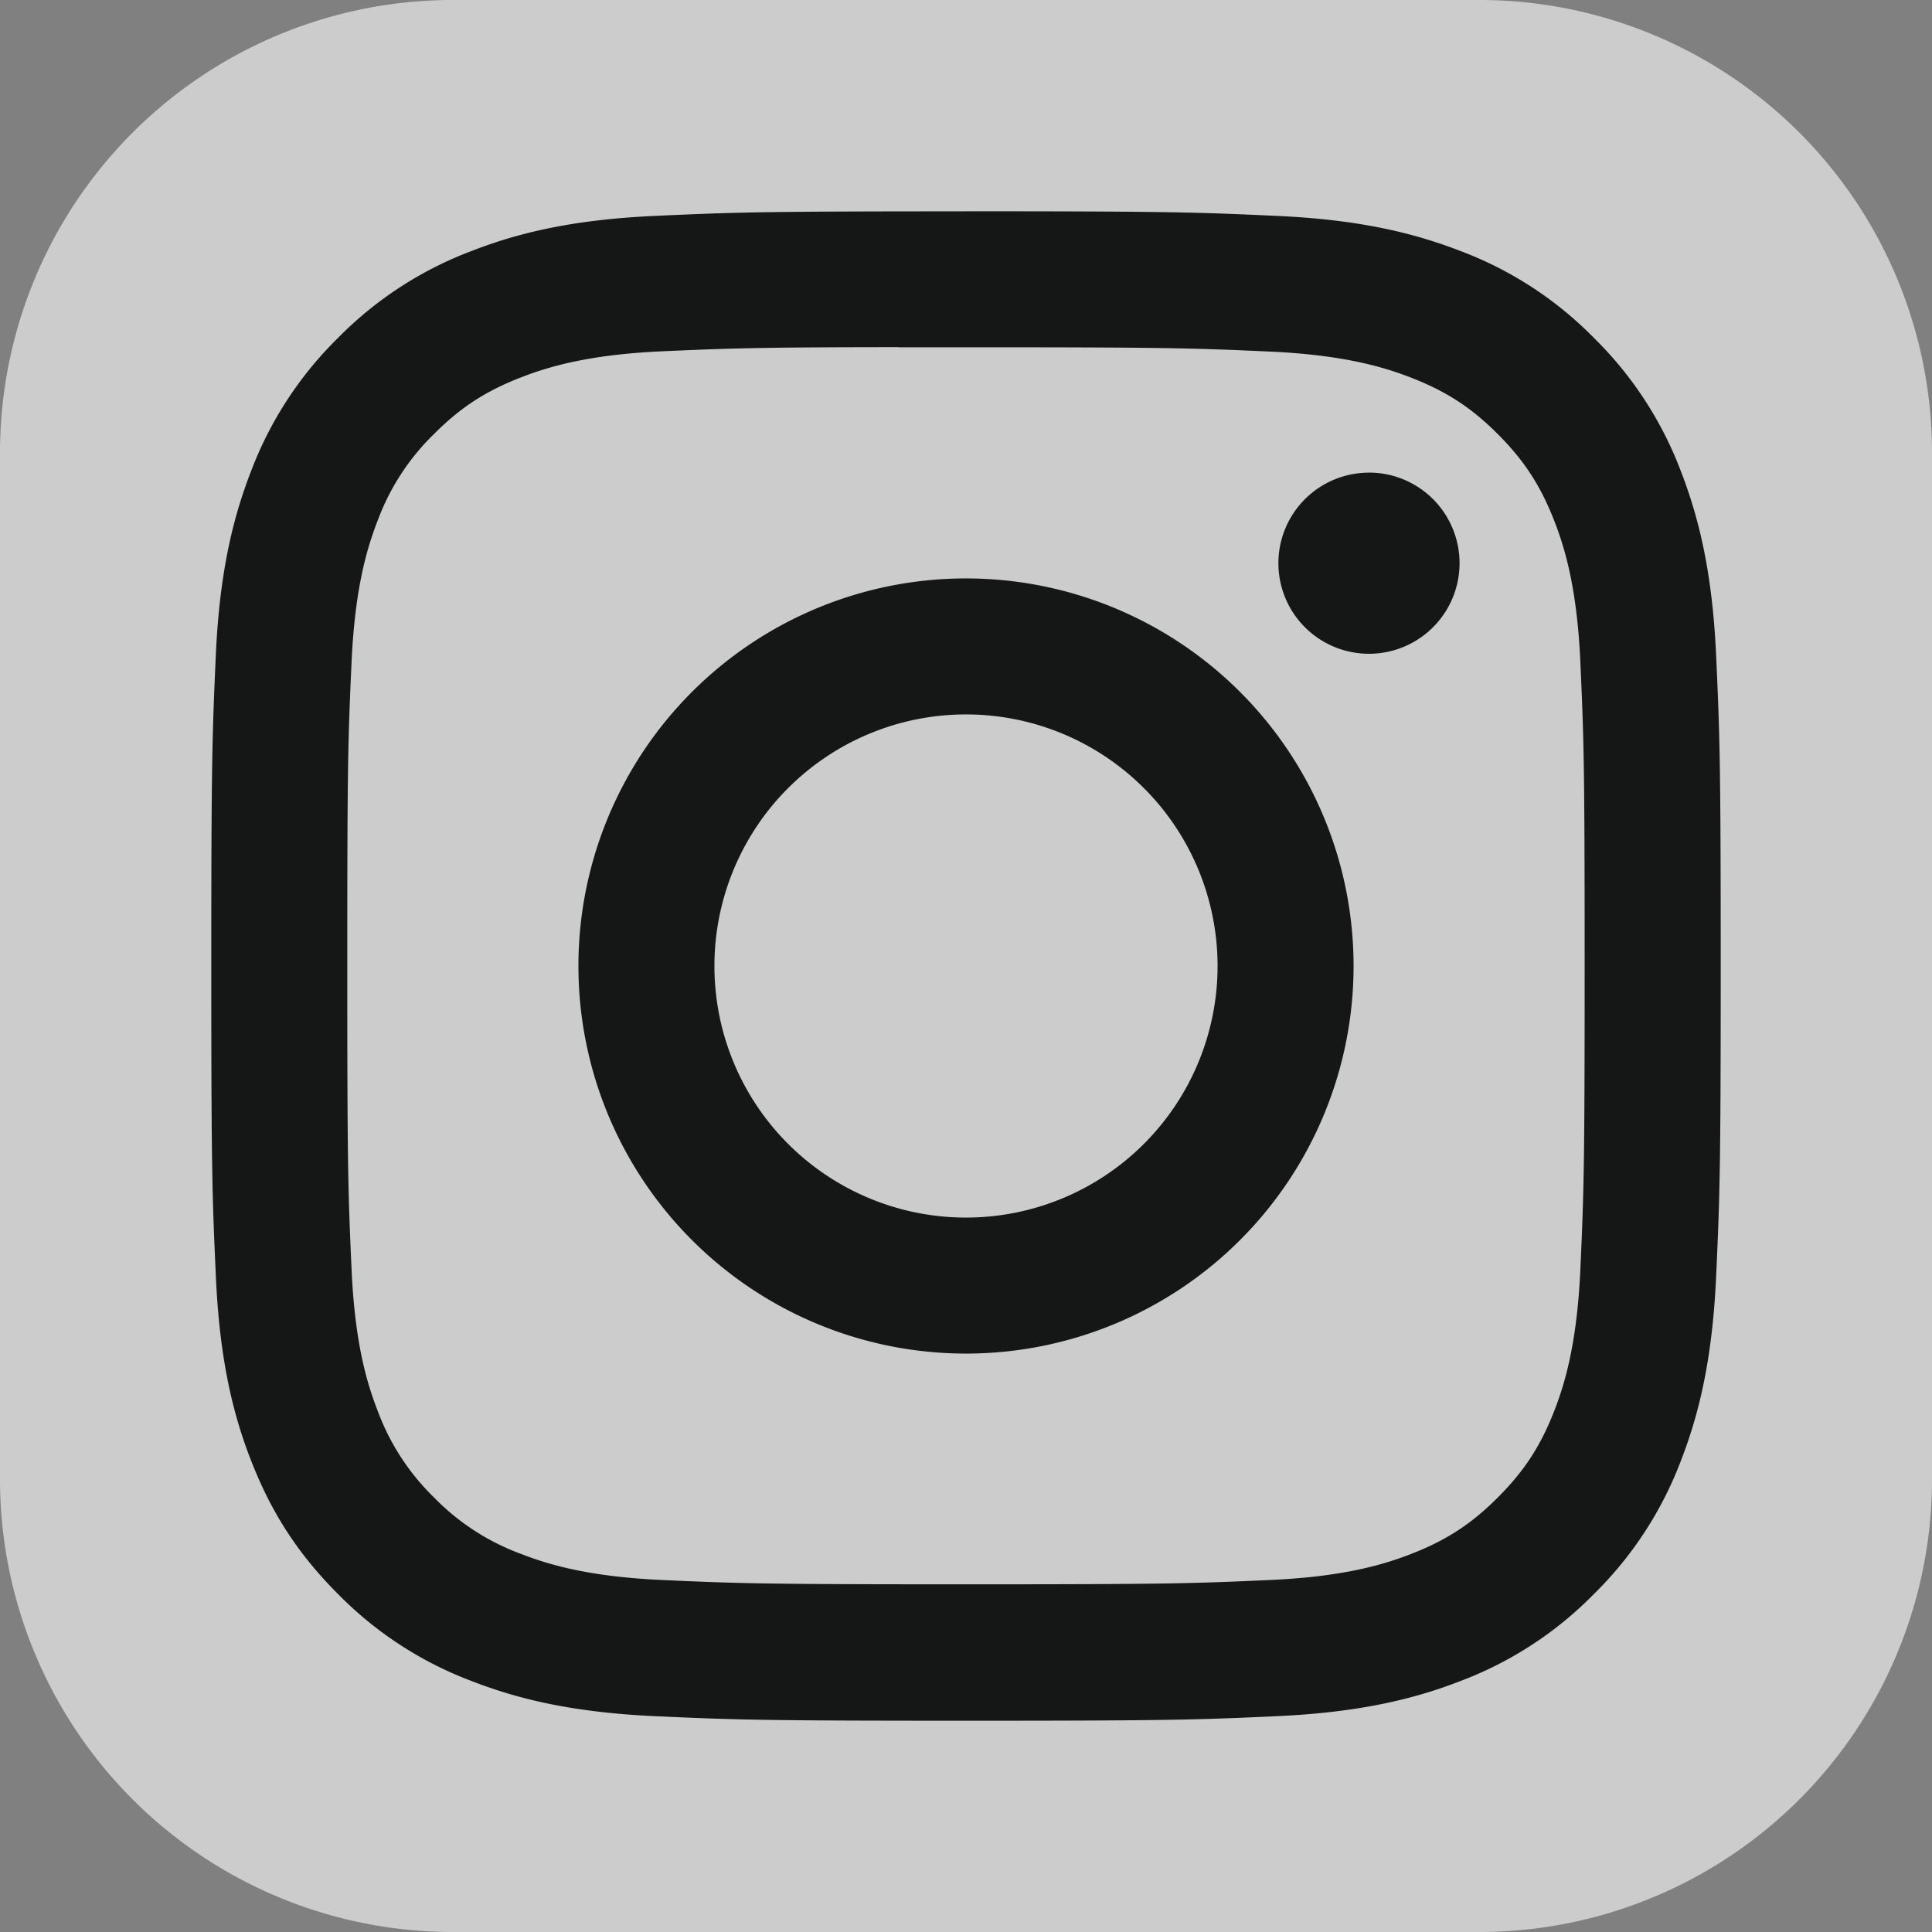 <svg width="28" height="28" fill="none" xmlns="http://www.w3.org/2000/svg"><rect width="100%" height="100%" fill="#808080" stroke="none"/><g clip-path="url(#clip0_707_3885)"><path d="M21.438 0H6.563A6.562 6.562 0 000 6.563v14.875A6.562 6.562 0 006.563 28h14.875A6.562 6.562 0 0028 21.437V6.563A6.562 6.562 0 0021.437 0z" fill="#fff" fill-opacity=".6"/><path d="M14.001 3.063c-2.97 0-3.343.013-4.51.066-1.164.053-1.96.237-2.655.508a5.37 5.37 0 00-1.937 1.26 5.369 5.369 0 00-1.263 1.938c-.27.696-.455 1.491-.508 2.655-.052 1.167-.066 1.54-.066 4.51 0 2.97.014 3.342.067 4.509.053 1.164.237 1.96.508 2.654.28.72.653 1.33 1.261 1.938a5.356 5.356 0 001.937 1.262c.696.271 1.491.455 2.655.509 1.167.053 1.54.066 4.51.066 2.97 0 3.342-.013 4.509-.066 1.164-.054 1.96-.238 2.656-.509a5.35 5.35 0 001.936-1.262 5.369 5.369 0 001.262-1.937c.27-.696.454-1.49.508-2.655.053-1.166.067-1.538.067-4.509 0-2.97-.014-3.343-.067-4.51-.054-1.164-.239-1.959-.508-2.654a5.369 5.369 0 00-1.262-1.938 5.344 5.344 0 00-1.937-1.261c-.697-.27-1.492-.455-2.657-.508-1.167-.053-1.538-.067-4.51-.067h.004zm-.981 1.97H14c2.92 0 3.266.011 4.42.063 1.066.05 1.645.227 2.03.377.51.198.875.435 1.257.818.383.383.62.748.819 1.258.15.385.328.964.377 2.03.052 1.153.063 1.5.063 4.419 0 2.919-.011 3.265-.063 4.418-.05 1.066-.227 1.645-.377 2.03-.198.51-.436.874-.819 1.257-.382.383-.746.62-1.256.818-.386.15-.965.328-2.031.377-1.153.052-1.5.063-4.42.063s-3.267-.011-4.42-.063c-1.066-.05-1.645-.228-2.03-.378a3.39 3.39 0 01-1.259-.817 3.39 3.39 0 01-.818-1.258c-.15-.385-.328-.964-.377-2.03-.052-1.153-.063-1.5-.063-4.42 0-2.921.01-3.265.063-4.418.05-1.067.227-1.646.377-2.031a3.39 3.39 0 01.819-1.258c.382-.383.747-.62 1.257-.818.386-.15.965-.329 2.031-.378 1.01-.045 1.4-.059 3.439-.061v.003zm6.82 1.817a1.312 1.312 0 100 2.625 1.312 1.312 0 000-2.626zM14 8.383a5.617 5.617 0 100 11.234 5.617 5.617 0 000-11.234zm0 1.971a3.646 3.646 0 110 7.292 3.646 3.646 0 010-7.292z" fill="#151616"/></g><defs><clipPath id="clip0_707_3885"><path fill="#fff" d="M0 0h28v28H0z"/></clipPath></defs></svg>